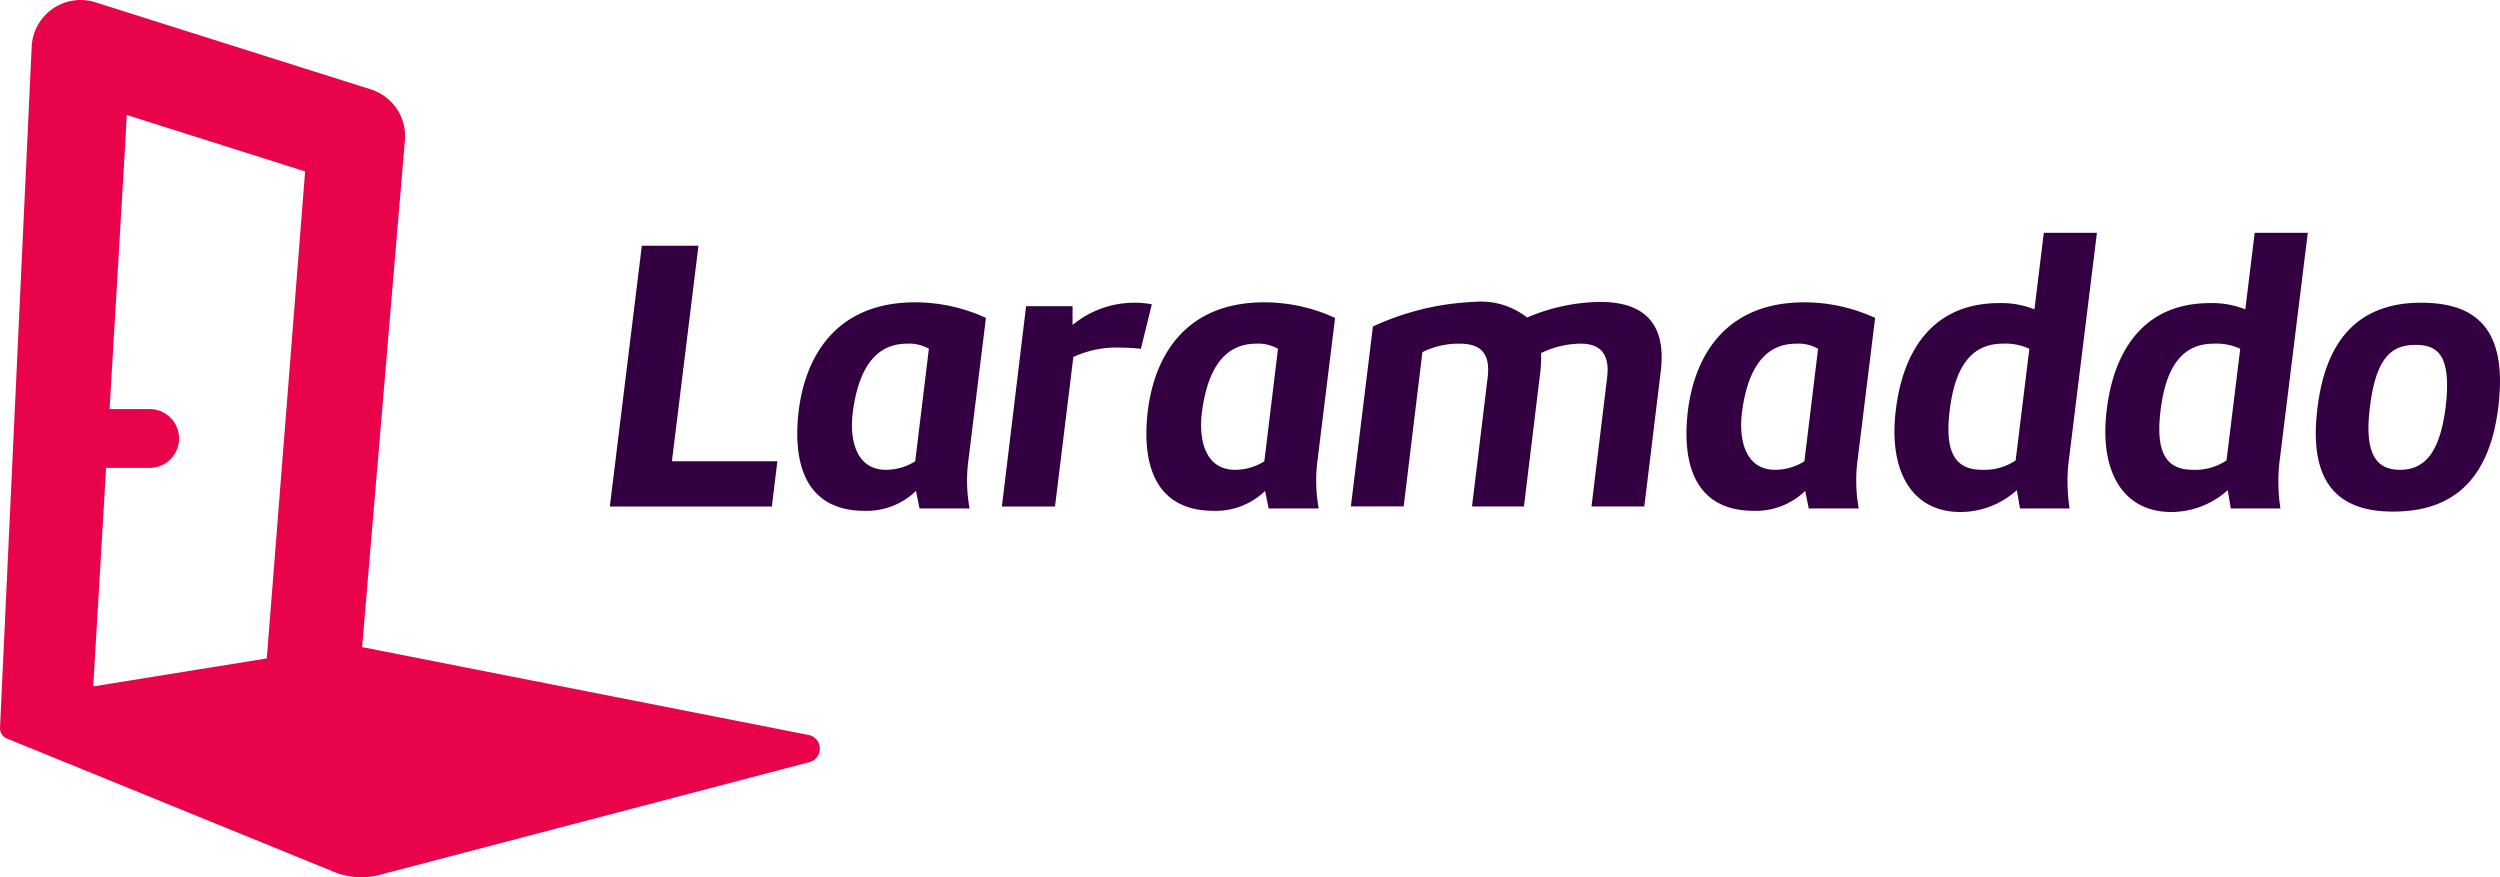 <svg xmlns="http://www.w3.org/2000/svg" xmlns:xlink="http://www.w3.org/1999/xlink" width="146.777" height="51.504" viewBox="0 0 146.777 51.504"><defs><clipPath id="a"><rect width="146.777" height="51.504" fill="none"/></clipPath></defs><g clip-path="url(#a)"><path d="M47.529,43.162l-26.268-5.17L23.774,8.215a2.878,2.878,0,0,0-2-2.966L5.6.134a2.876,2.876,0,0,0-3.74,2.609L.1,40.58,0,42.759a.671.671,0,0,0,.485.632l19.135,7.8a4.217,4.217,0,0,0,2.662.174l25.242-6.621a.819.819,0,0,0,0-1.583M15.663,38.657,5.473,40.3,6.23,27.468H8.744a1.726,1.726,0,1,0,0-3.451H6.434l.94-15.935.062-1.335,10.425,3.3v.006l.052.016Z" transform="translate(0 0)" fill="#e8034a"/><path d="M118.436,59.2h-9.514l1.88-15.315h3.325l-1.559,12.655h6.19Z" transform="translate(-73.119 -29.459)" fill="#330041"/><path d="M149.366,65.071a4.166,4.166,0,0,1-3,1.169c-3.531,0-4.265-2.843-3.875-5.961.413-3.141,2.2-6.282,6.832-6.282a9.962,9.962,0,0,1,4.15.917l-1.054,8.552a9.3,9.3,0,0,0,.092,2.636h-2.935Zm.757-8.345a2.326,2.326,0,0,0-1.284-.3c-2.2,0-2.935,2.086-3.187,4.058-.206,1.719.275,3.347,1.949,3.347a3.226,3.226,0,0,0,1.72-.5Z" transform="translate(-95.588 -36.248)" fill="#330041"/><path d="M182.069,66.036h-3.118l1.421-11.761H183.1v1.1a5.711,5.711,0,0,1,4.654-1.215l-.642,2.614a11.07,11.07,0,0,0-1.192-.069,6.033,6.033,0,0,0-2.774.55Z" transform="translate(-120.129 -36.296)" fill="#330041"/><path d="M211.723,65.071a4.166,4.166,0,0,1-3,1.169c-3.531,0-4.265-2.843-3.875-5.961.413-3.141,2.2-6.282,6.833-6.282a9.962,9.962,0,0,1,4.15.917l-1.054,8.552a9.3,9.3,0,0,0,.092,2.636H211.93Zm.757-8.345a2.327,2.327,0,0,0-1.284-.3c-2.2,0-2.935,2.086-3.187,4.058-.206,1.719.275,3.347,1.949,3.347a3.226,3.226,0,0,0,1.72-.5Z" transform="translate(-137.448 -36.248)" fill="#330041"/><path d="M242.593,55.372a15.6,15.6,0,0,1,5.915-1.445,4.4,4.4,0,0,1,3.141.917,11.172,11.172,0,0,1,4.287-.917c2.247,0,3.944.963,3.554,4.1l-.963,7.91h-3.1l.917-7.565c.183-1.49-.5-1.995-1.559-1.995a5.476,5.476,0,0,0-2.315.55,9.175,9.175,0,0,1-.046,1.1l-.963,7.91h-3.049l.917-7.565c.206-1.628-.619-1.995-1.674-1.995a4.724,4.724,0,0,0-2.155.5l-1.1,9.056h-3.1Z" transform="translate(-161.989 -36.201)" fill="#330041"/><path d="M308.189,65.071a4.166,4.166,0,0,1-3,1.169c-3.531,0-4.265-2.843-3.875-5.961.413-3.141,2.2-6.282,6.832-6.282a9.962,9.962,0,0,1,4.15.917l-1.055,8.552a9.3,9.3,0,0,0,.092,2.636H308.4Zm.757-8.345a2.326,2.326,0,0,0-1.284-.3c-2.2,0-2.935,2.086-3.187,4.058-.206,1.719.275,3.347,1.949,3.347a3.226,3.226,0,0,0,1.72-.5Z" transform="translate(-202.206 -36.248)" fill="#330041"/><path d="M345.556,56.691a4.973,4.973,0,0,1-3.3,1.284c-2.889,0-4.242-2.43-3.806-5.984.39-3.279,2.018-6.282,6.076-6.282a5.243,5.243,0,0,1,2.063.367l.55-4.494h3.118l-1.673,13.55a10.2,10.2,0,0,0,.069,2.636h-2.912Zm.734-8.3a3.349,3.349,0,0,0-1.559-.3c-1.9,0-2.82,1.444-3.118,3.92-.321,2.591.413,3.485,1.9,3.485a3.3,3.3,0,0,0,1.972-.55Z" transform="translate(-227.145 -27.914)" fill="#330041"/><path d="M383.221,56.691a4.973,4.973,0,0,1-3.3,1.284c-2.889,0-4.242-2.43-3.806-5.984.39-3.279,2.018-6.282,6.075-6.282a5.244,5.244,0,0,1,2.063.367l.55-4.494h3.118l-1.673,13.55a10.2,10.2,0,0,0,.069,2.636H383.4Zm.734-8.3a3.349,3.349,0,0,0-1.559-.3c-1.9,0-2.82,1.444-3.118,3.92-.321,2.591.413,3.485,1.9,3.485a3.3,3.3,0,0,0,1.972-.55Z" transform="translate(-252.429 -27.914)" fill="#330041"/><path d="M413.73,60.212c.551-4.516,2.912-6.144,6.076-6.144,3.278,0,5.09,1.582,4.539,6.121-.55,4.494-2.866,6.144-6.19,6.144-3.141,0-5-1.6-4.425-6.121m3.072,0c-.367,2.911.5,3.668,1.765,3.668,1.284,0,2.316-.757,2.683-3.668.367-3.1-.482-3.668-1.766-3.668s-2.315.573-2.682,3.668" transform="translate(-277.665 -36.296)" fill="#330041"/></g></svg>